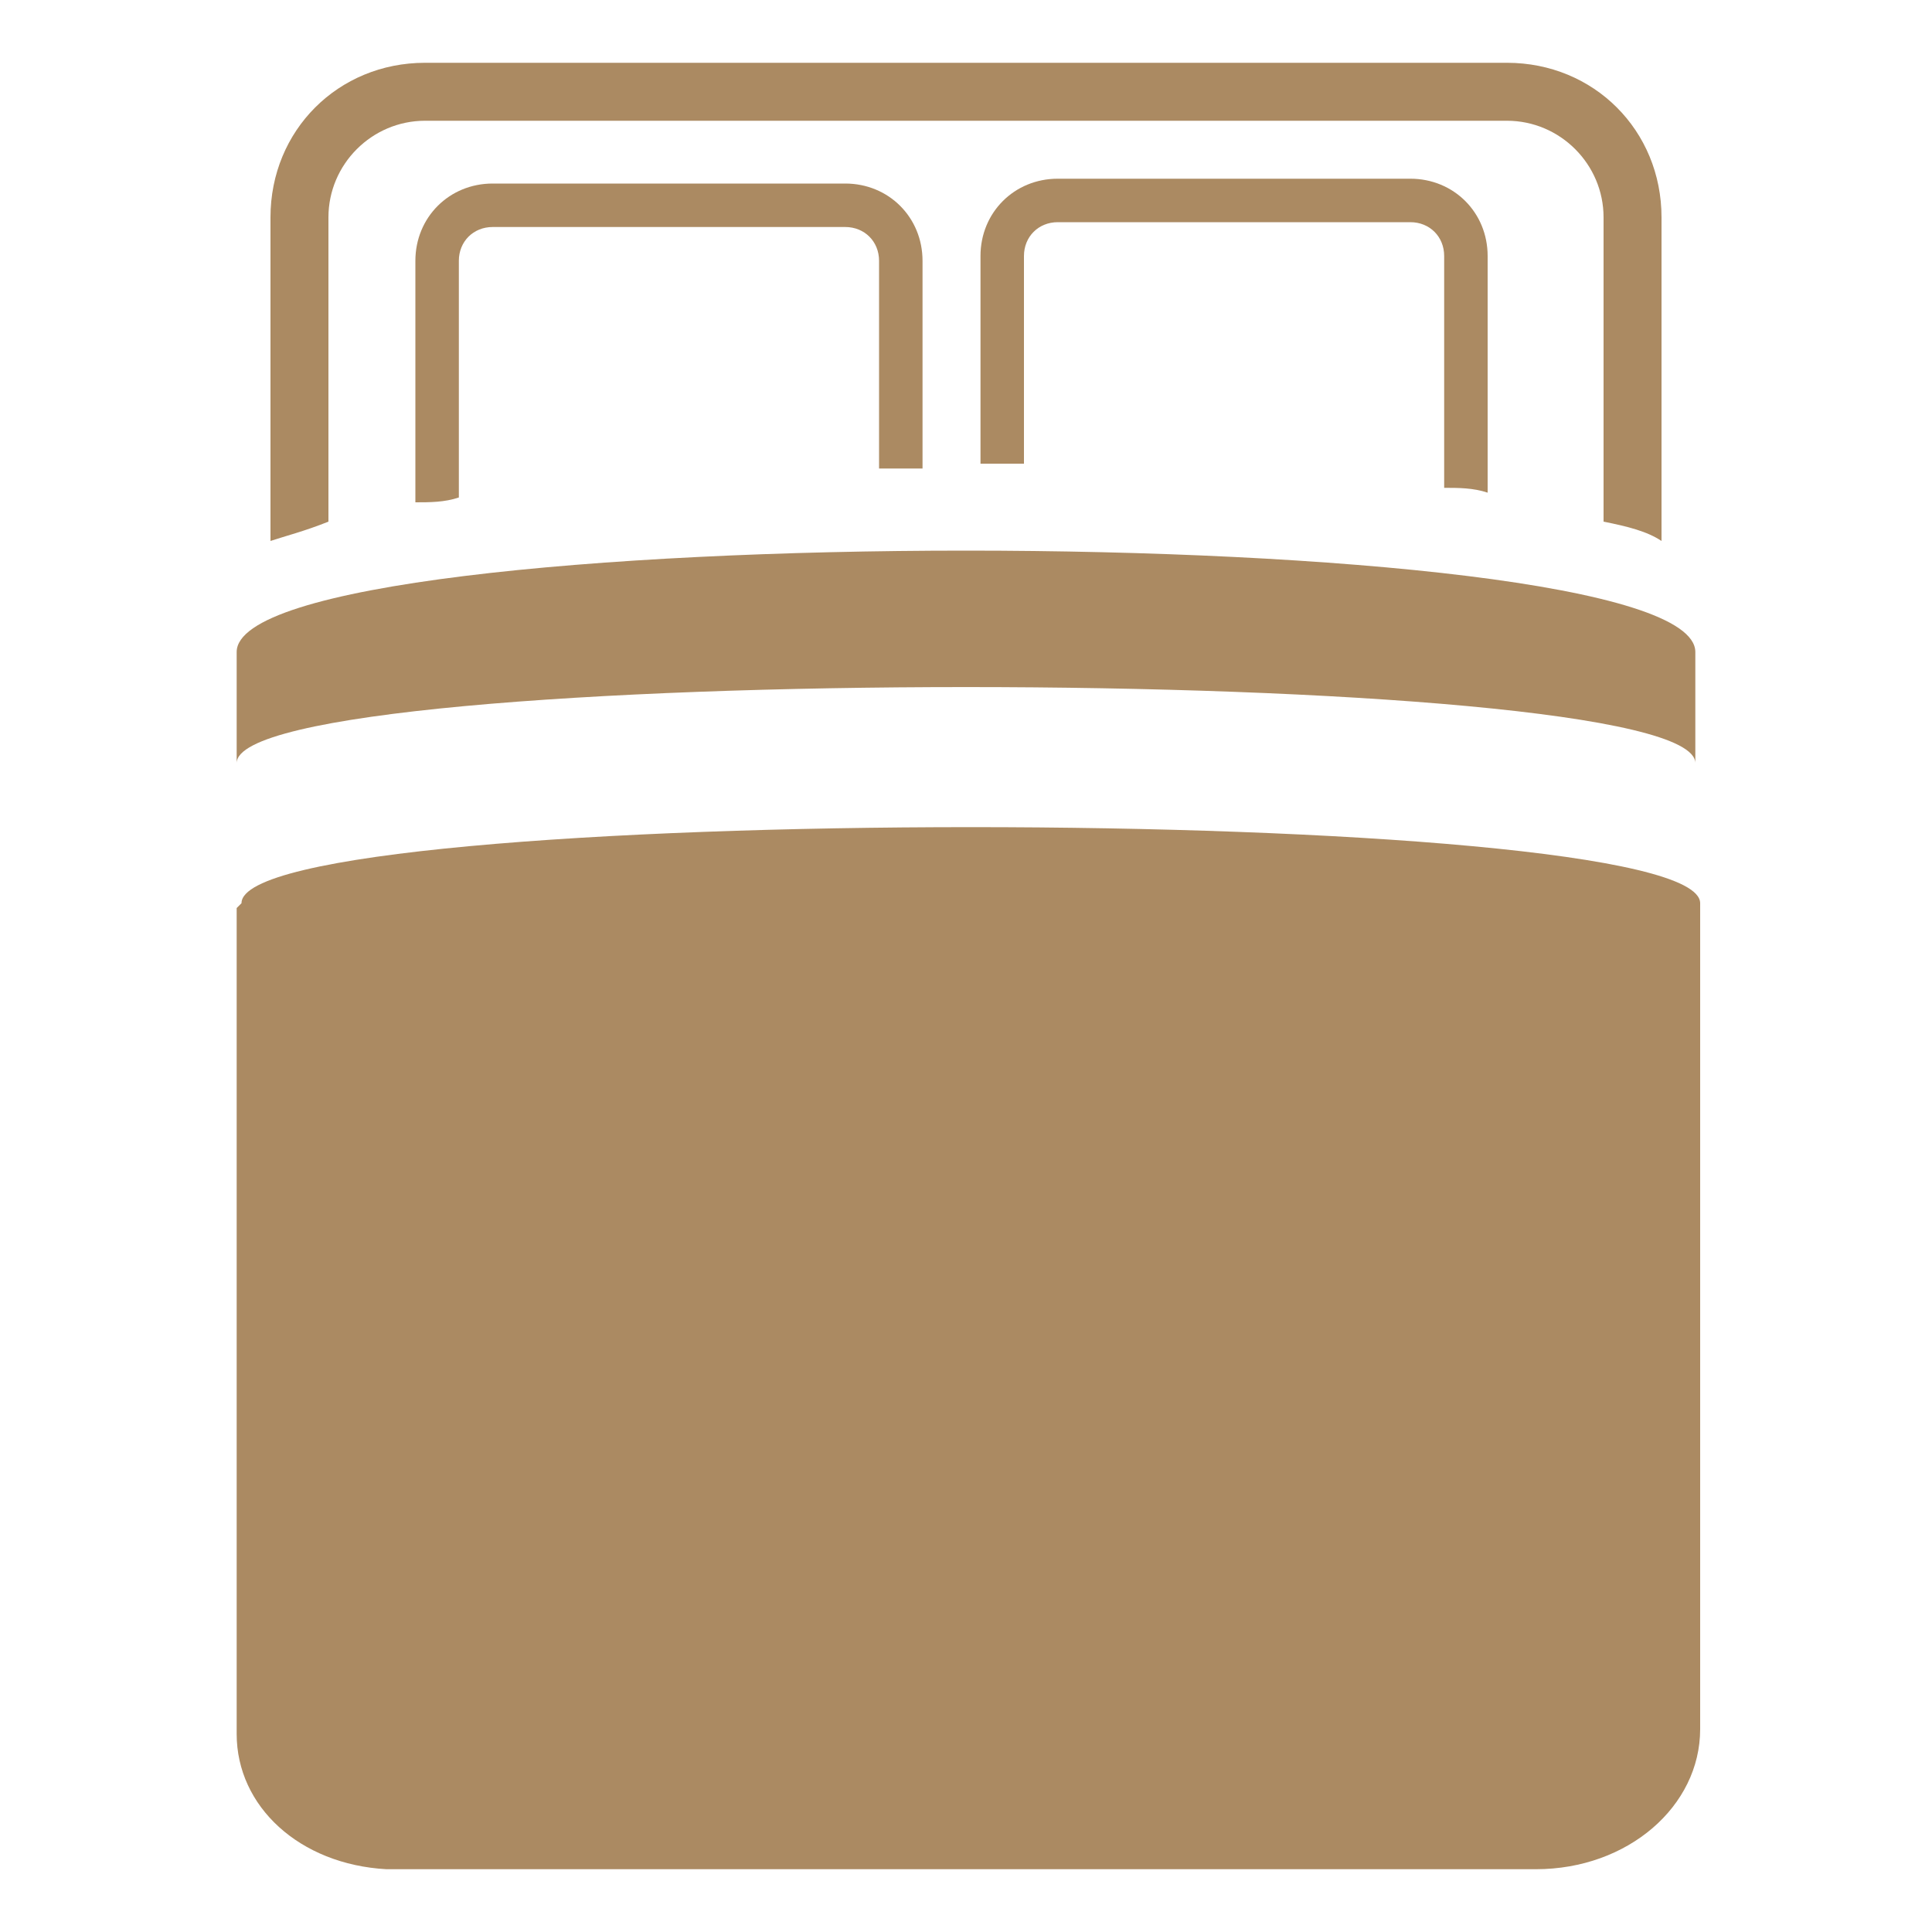 <?xml version="1.0" encoding="UTF-8"?>
<svg id="Livello_1" xmlns="http://www.w3.org/2000/svg" version="1.1" viewBox="0 0 40 40">
  <!-- Generator: Adobe Illustrator 29.5.1, SVG Export Plug-In . SVG Version: 2.1.0 Build 141)  -->
  <defs>
    <style>
      .st0 {
        fill: #ab8a62;
      }
    </style>
  </defs>
  <path class="st0" d="M9.5,10.2v-4.8c0-.4.3-.7.7-.7h7.3c.4,0,.7.3.7.7v4.3c.3,0,.6,0,.9,0v-4.3c0-.9-.7-1.6-1.6-1.6h-7.3c-.9,0-1.6.7-1.6,1.6v5c.3,0,.6,0,.9-.1Z"/>
  <path class="st0" d="M21.2,9.6v-4.3c0-.4.3-.7.7-.7h7.3c.4,0,.7.3.7.7v4.8c.3,0,.6,0,.9.1v-4.9c0-.9-.7-1.6-1.6-1.6h-7.3c-.9,0-1.6.7-1.6,1.6v4.3c.3,0,.6,0,.9,0Z"/>
  <path class="st0" d="M6.8,10.8v-6.3c0-1.1.9-2,2-2h22.4c1.1,0,2,.9,2,2v6.3c.5.1.9.2,1.2.4v-6.7c0-1.8-1.4-3.2-3.2-3.2H8.8c-1.8,0-3.2,1.4-3.2,3.2v6.7c.3-.1.7-.2,1.2-.4Z"/>
  <g>
    <path class="st0" d="M35.1,15.8v-2.3c0-2.8-30.2-2.8-30.2,0v2.3c0-2.1,30.2-2.1,30.2,0Z"/>
    <path class="st0" d="M4.9,18.8v15.6s0,1.5,0,1.5c0,1.5,1.3,2.7,3.1,2.8.1,0,1.4,0,1.4,0h22.4c1.9,0,3.4-1.3,3.4-2.9v-17.1c0-2.1-30.2-2.1-30.2,0Z"/>
  </g>
</svg>